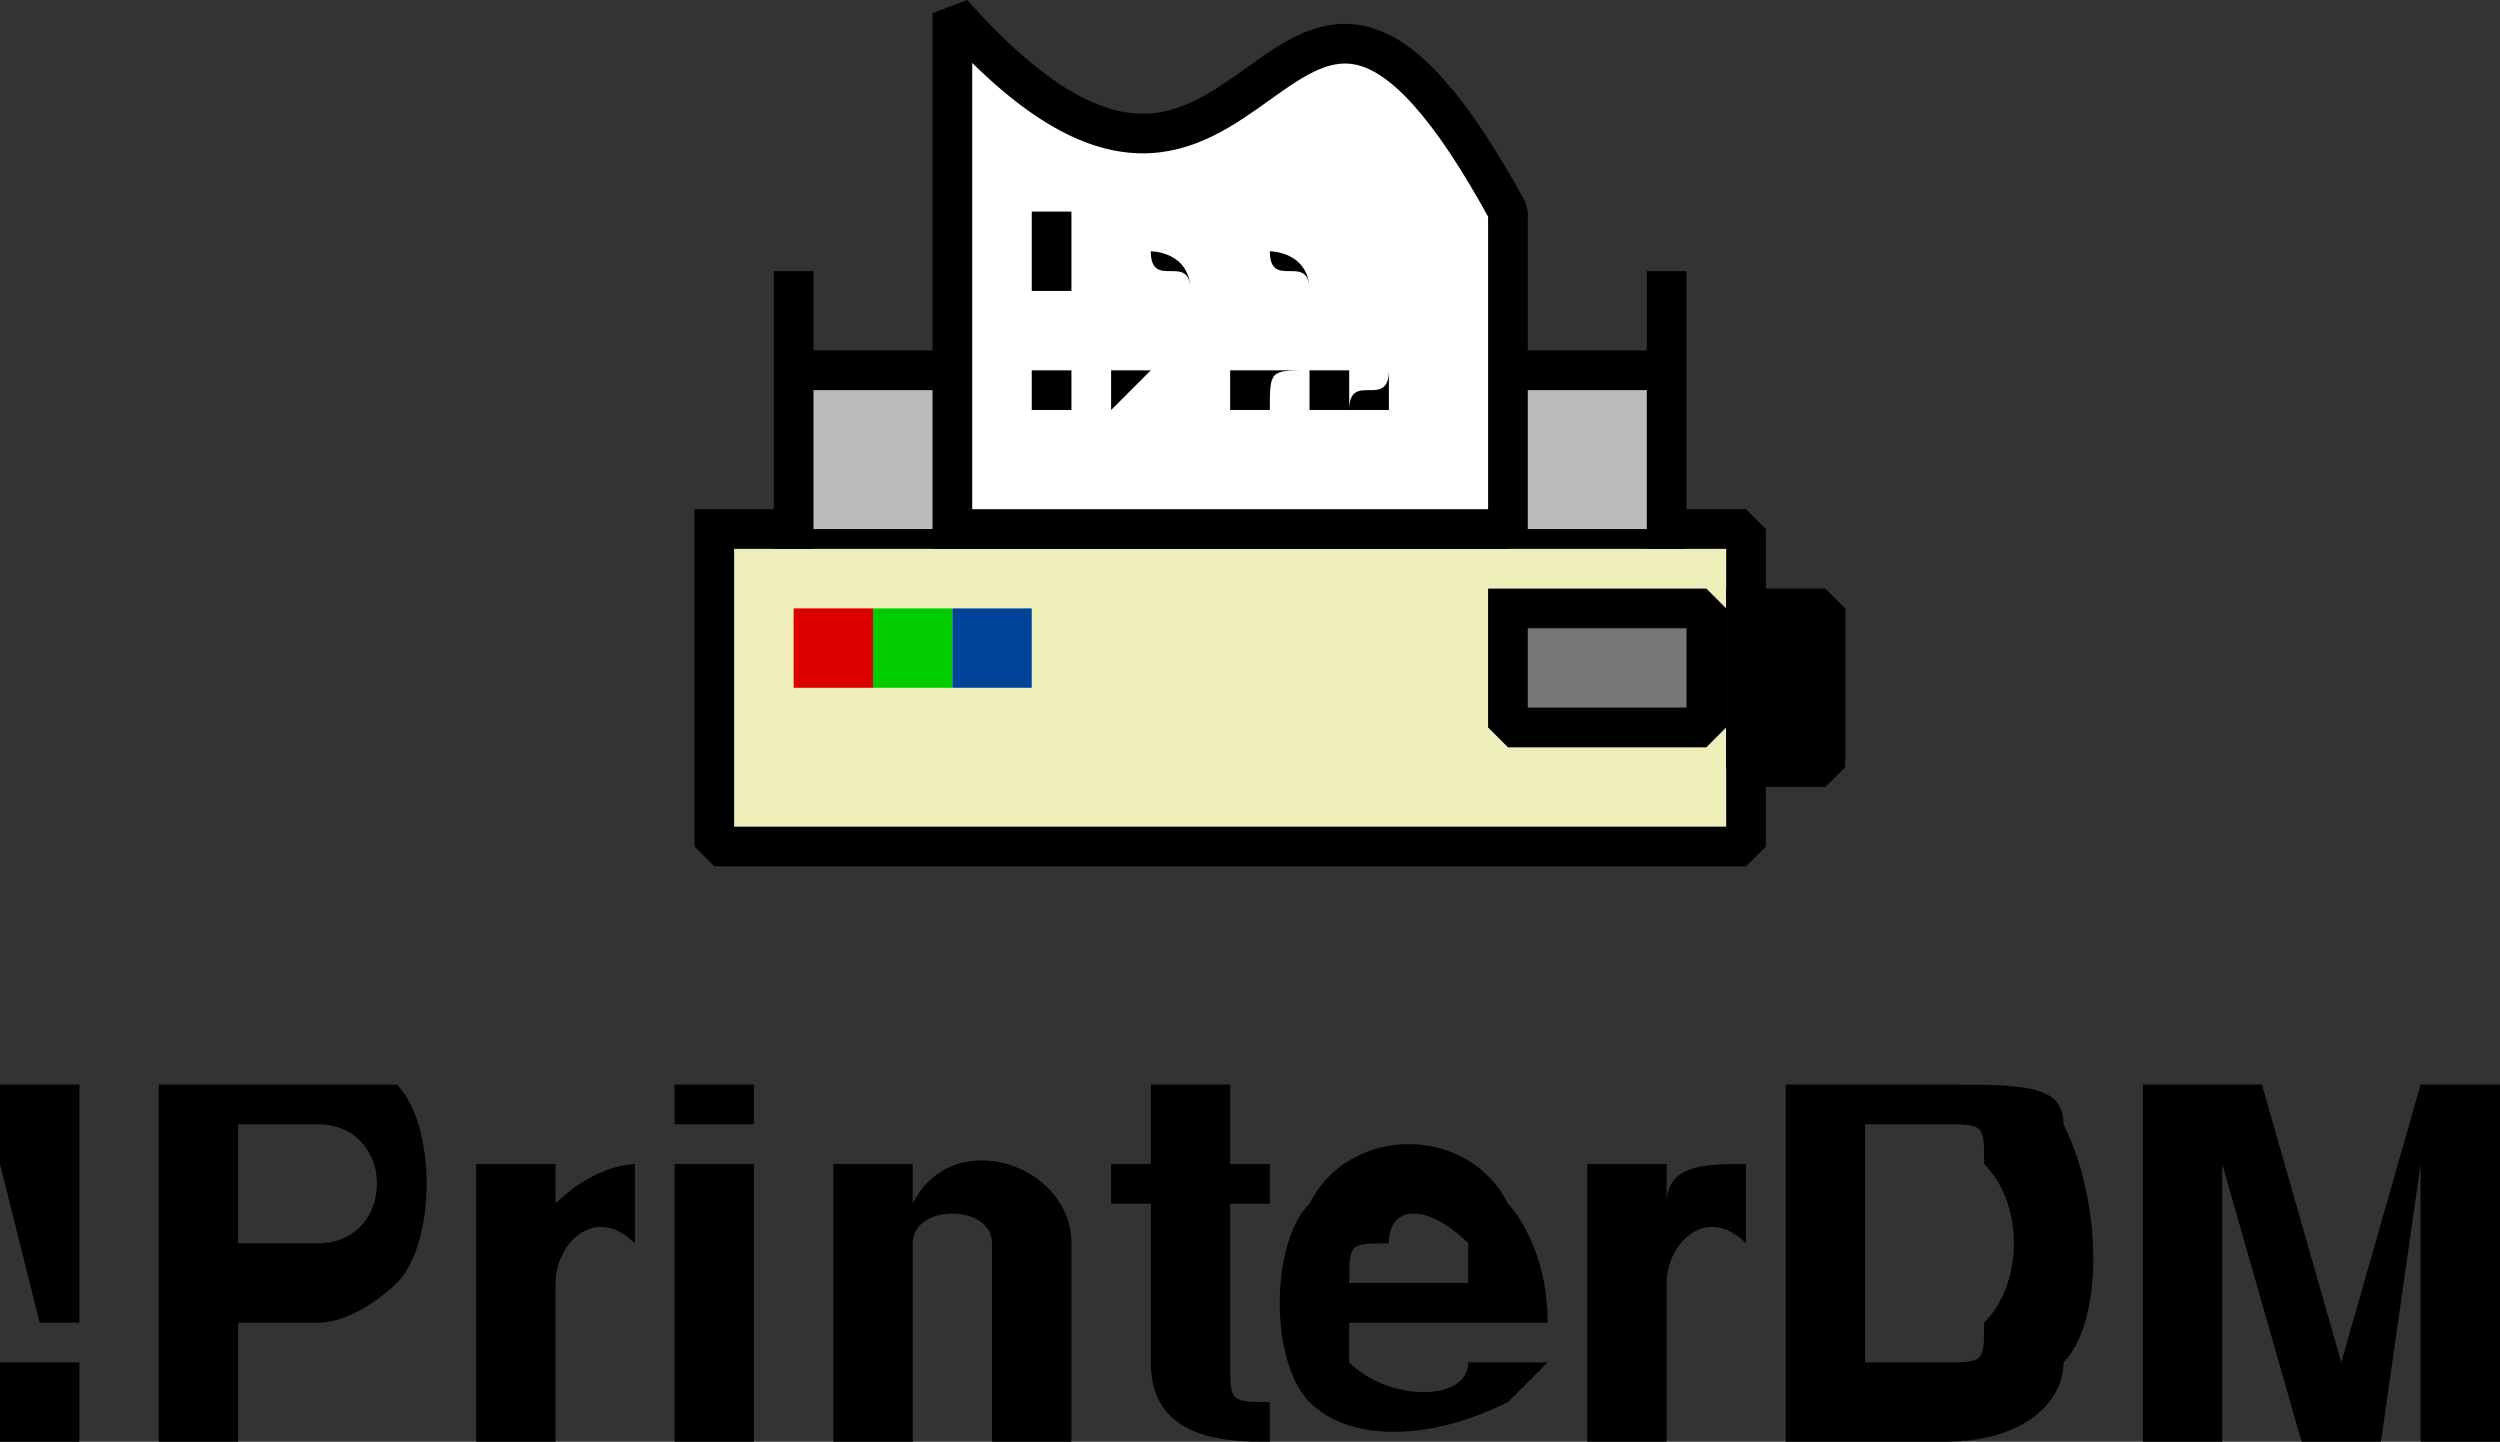 <svg xmlns="http://www.w3.org/2000/svg" width="63" height="36.332" version="1.2"><rect width="100%" height="100%" fill="#333333" stroke="none"/><g fill="none" fill-rule="evenodd" stroke="#000" stroke-linecap="square" stroke-linejoin="bevel" font-family="'Sans Serif'" font-size="12.5" font-weight="400"><path fill="#000" stroke="none" d="m0 29.332 1 4h1v-6H0v2m0 7h2v-2H0v2m8-9h2c1 1 1 4 0 5 0 0-1 1-2 1H6v3H4v-9h4m0 1c2 0 2 3 0 3H6v-3h2m8 3v-2s-1 0-2 1v-1h-2v7h2v-4c0-1 1-2 2-1m1 5h2v-7h-2v7m2-9v1h-2v-1h2m8 4c0-2-3-3-4-1v-1h-2v7h2v-5c0-1 2-1 2 0v5h2v-5m2 3v-4h-1v-1h1v-2h2v2h1v1h-1v4c0 1 0 1 1 1v1c-1 0-3 0-3-2m8 0c0 1-2 1-3 0v-1h5c0-2-1-3-1-3-1-2-4-2-5 0-1 1-1 4 0 5s3 1 5 0l1-1h-2m0-2v-1c-1-1-2-1-2 0-1 0-1 0-1 1h3m7-1v-2c-1 0-2 0-2 1v-1h-2v7h2v-4c0-1 1-2 2-1m8 3c0 1-1 2-3 2h-4v-9h4c2 0 3 0 3 1 1 2 1 5 0 6m-3-6c1 0 1 0 1 1 1 1 1 3 0 4 0 1 0 1-1 1h-2v-6h2m7 8v-7l2 7h2l1-7v7h2v-9h-2l-2 7-2-7h-3v9h2"/><path fill="#eeb" stroke-linecap="butt" d="M18 13.332h26v8H18v-8" vector-effect="non-scaling-stroke"/><path fill="#000" stroke-linecap="butt" d="M44 15.332h2v4h-2v-4" vector-effect="non-scaling-stroke"/><path fill="#d00" stroke="none" d="M20 15.332h2v2h-2v-2"/><path fill="#0c0" stroke="none" d="M22 15.332h2v2h-2v-2"/><path fill="#049" stroke="none" d="M24 15.332h2v2h-2v-2"/><path fill="#777" stroke-linecap="butt" d="M38 15.332h5v3h-5v-3" vector-effect="non-scaling-stroke"/><path fill="#bbb" stroke-linecap="butt" d="M20 13.332v-4h22v4m-22-4v-2m22 2v-2" vector-effect="non-scaling-stroke"/><path fill="#fff" stroke-linecap="butt" d="M24 13.332v-13c8 9 8-6 14 5v8H24" vector-effect="non-scaling-stroke"/><path fill="#000" stroke="none" d="M27 5.332h-1v2h1v-2m1 1h-1v-1 2-1h1v1-1m1 1v-1 1m0-2v1-1m1 2c0-1-1-1-1-1h1-1c0 1 1 0 1 1h-1 1m1 0v-1 1m0-2v1-1m2 2c0-1-1-1-1-1h1-1c0 1 1 0 1 1h-1 1m2-1h-1 1v1h-1v-1h1m0 1h-1v-1h1v1m-9 3v-1 1m1 0v-1h-1v1h1m0 0v-1 1m1-1h1l-1 1h1-1v-1m1 1v-1h1-1v1h1-1m2-1h-1 2v1h-1c-1 0-1 0 0 0v-1m2 0h-1v1c0-1 0-1 1-1m0 1h1v-1h-1v1h1-1m0 0v-1 1m2-1h-1 1v1h-1c0-1 1 0 1-1m0 1h-1 1"/></g></svg>
